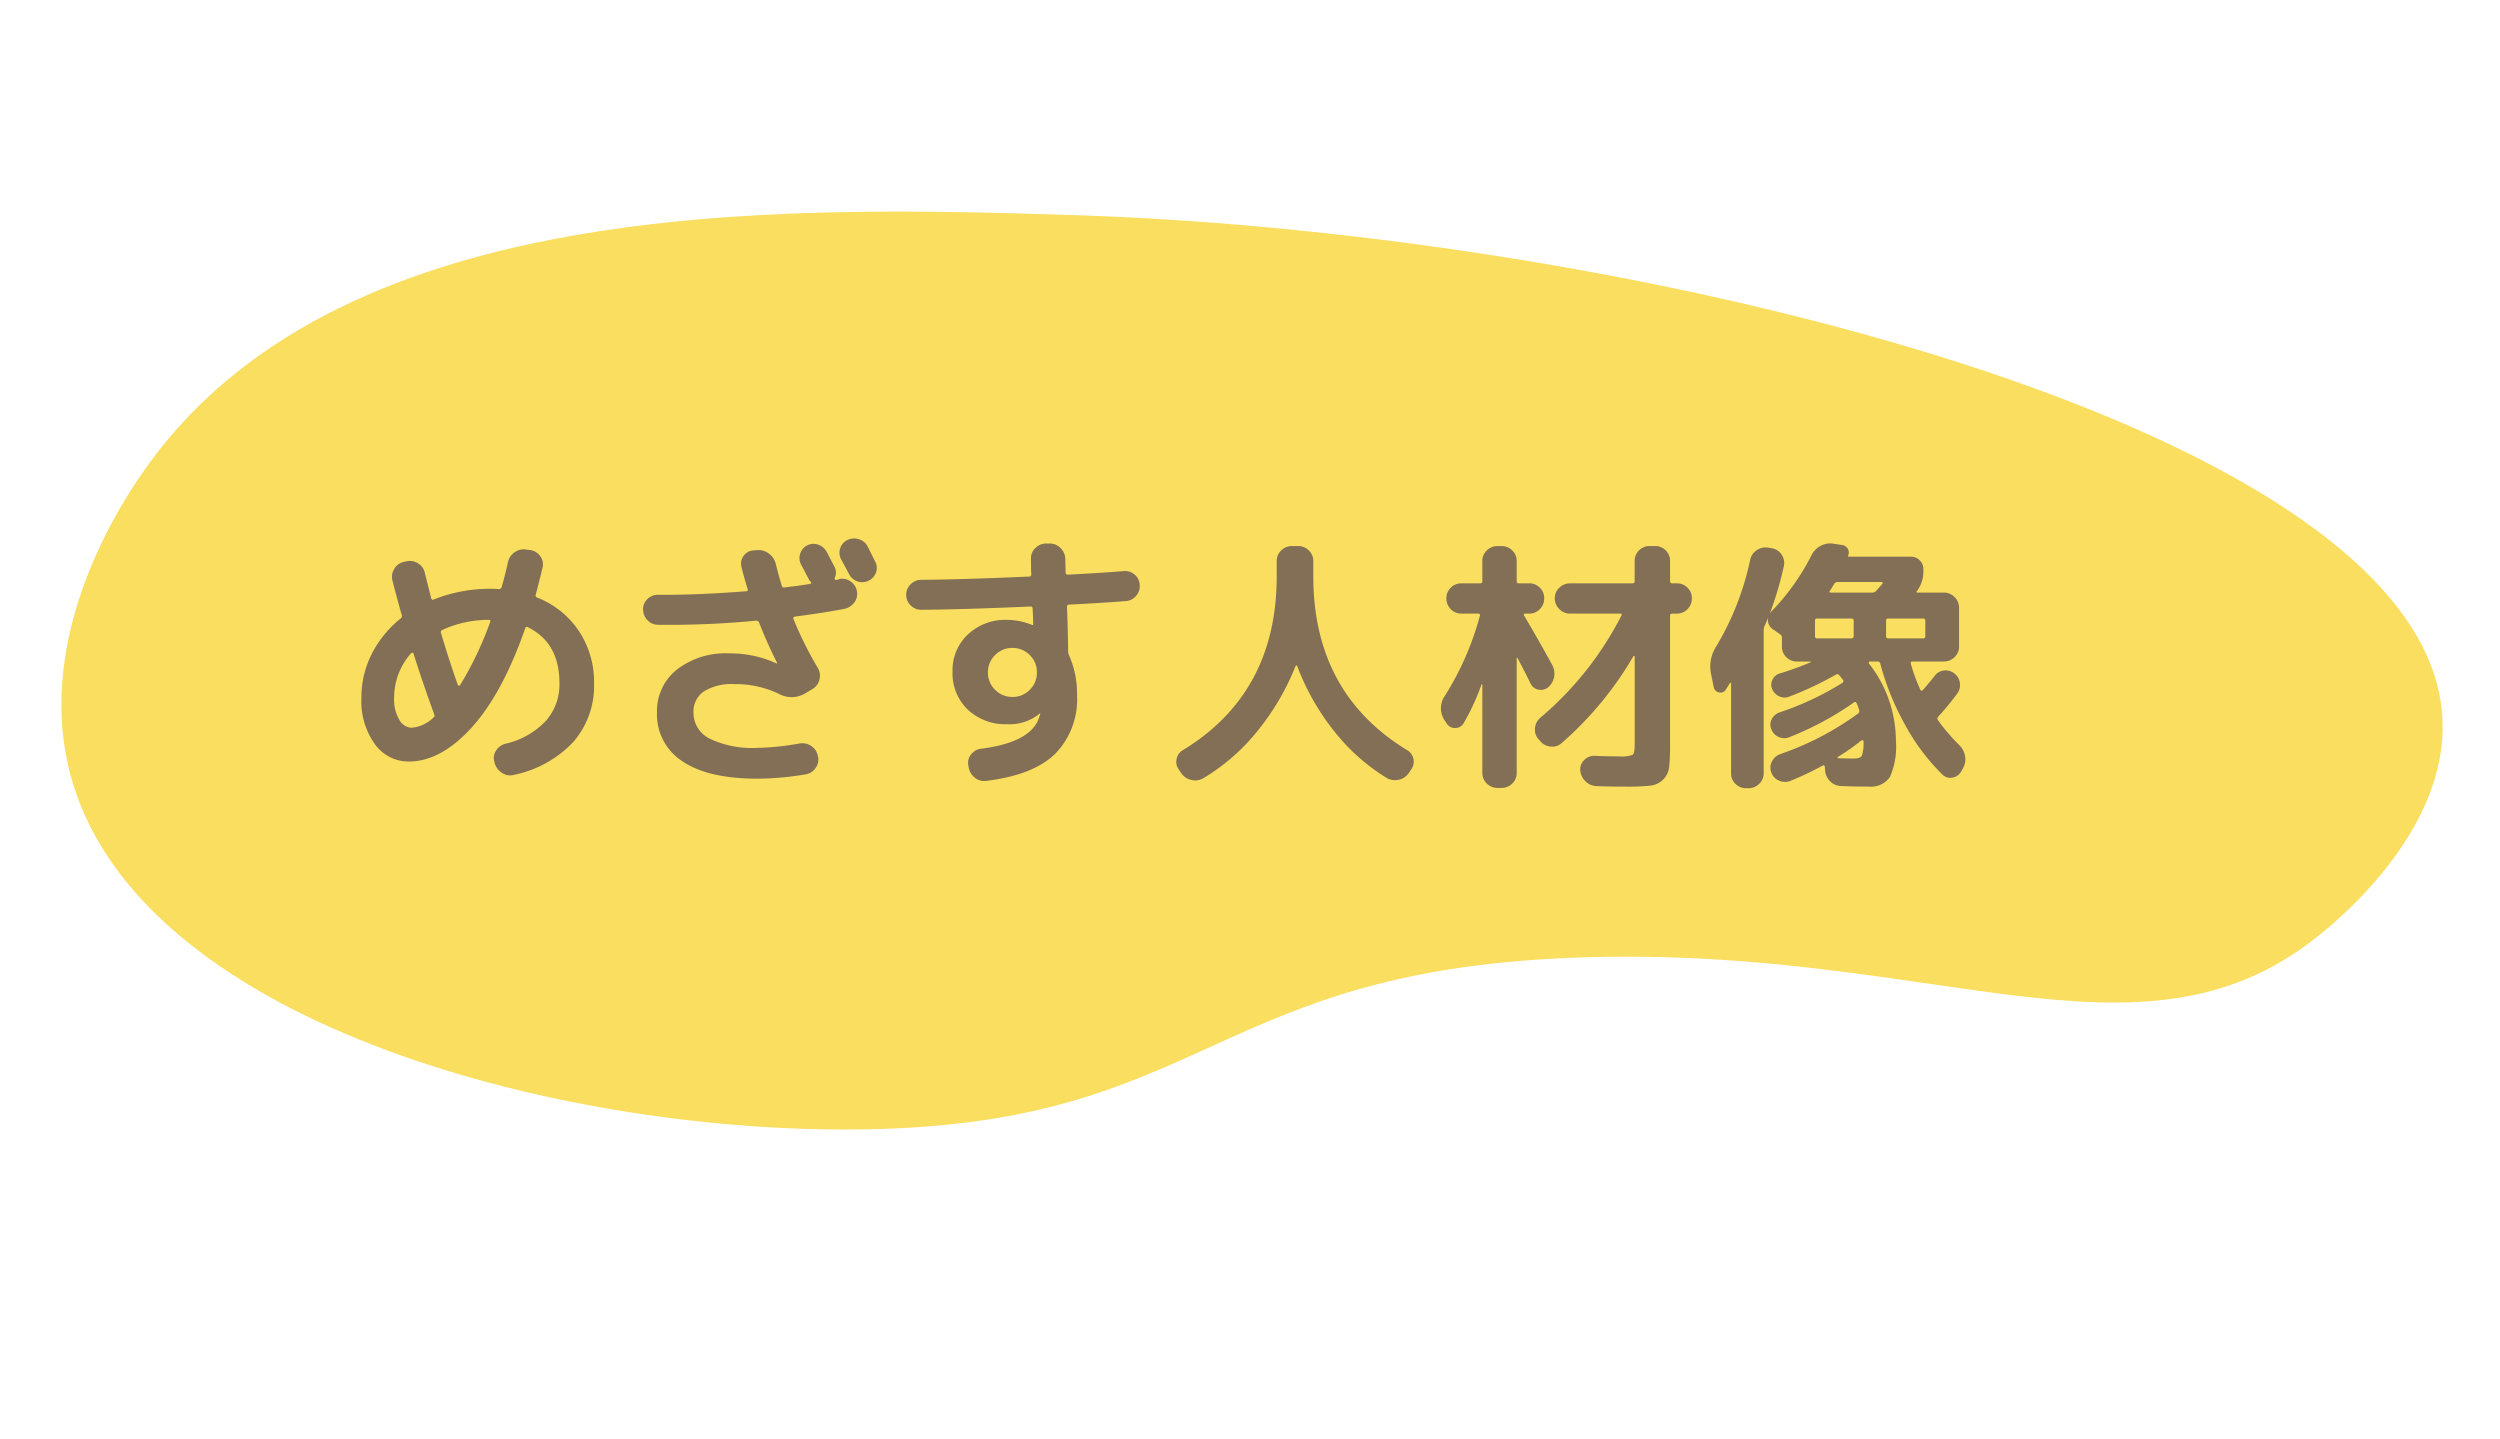 <svg xmlns="http://www.w3.org/2000/svg" width="275.321" height="158.508" viewBox="0 0 275.321 158.508">
  <g id="home_platform_sub_title" transform="translate(-362.388 -2765.826)">
    <path id="パス_5800" data-name="パス 5800" d="M-330.251-327.484c-16.1,18.553-40.241,8.915-77.919,17.246-41.323,9.137-37.421,26.288-75.916,34.092-32.547,6.6-80.245,3.442-92.379-22.1-6.876-14.474.207-30.8,1.5-33.787,14.733-33.952,62.386-42.263,95.481-47.588,61.98-9.972,150.453-5.309,158.345,25.563C-317.961-341.645-328.857-329.091-330.251-327.484Z" transform="translate(879.043 3253.655) rotate(11)" fill="#f9de5f"/>
    <path id="パス_6857" data-name="パス 6857" d="M7.65-12.3A7.367,7.367,0,0,0,5.79-7.41a4.425,4.425,0,0,0,.57,2.415,1.618,1.618,0,0,0,1.35.885,3.908,3.908,0,0,0,2.4-1.11.277.277,0,0,0,.09-.39Q8.91-9.15,7.92-12.3a.1.1,0,0,0-.12-.075A.269.269,0,0,0,7.65-12.3Zm8.58-3.69a12.143,12.143,0,0,0-5.13,1.11.252.252,0,0,0-.15.33q.96,3.21,1.86,5.73a.14.14,0,0,0,.105.075.143.143,0,0,0,.135-.045,37.464,37.464,0,0,0,3.33-6.99Q16.44-15.99,16.23-15.99ZM7.41-.39A4.553,4.553,0,0,1,3.675-2.3,8.1,8.1,0,0,1,2.19-7.41a10.537,10.537,0,0,1,1.14-4.83,11.893,11.893,0,0,1,3.18-3.9.337.337,0,0,0,.12-.39q-.42-1.44-1.02-3.78a1.607,1.607,0,0,1,.2-1.29,1.591,1.591,0,0,1,1.065-.78l.27-.06a1.662,1.662,0,0,1,1.275.225A1.6,1.6,0,0,1,9.18-21.15q.09.39.33,1.335t.36,1.425q.06.27.3.15a16.57,16.57,0,0,1,6.24-1.17q.57,0,.87.03a.322.322,0,0,0,.36-.24q.42-1.47.69-2.73a1.721,1.721,0,0,1,.75-1.095,1.707,1.707,0,0,1,1.29-.285l.45.06a1.586,1.586,0,0,1,1.08.69,1.5,1.5,0,0,1,.24,1.23q-.45,1.86-.75,2.97a.252.252,0,0,0,.15.33,9.875,9.875,0,0,1,4.6,3.69A10.119,10.119,0,0,1,27.81-9a9.384,9.384,0,0,1-2.28,6.45,12.407,12.407,0,0,1-6.54,3.63A1.592,1.592,0,0,1,17.685.87,1.9,1.9,0,0,1,16.86-.24l-.03-.12a1.462,1.462,0,0,1,.18-1.215,1.676,1.676,0,0,1,1.02-.765,8.859,8.859,0,0,0,4.44-2.49A6.031,6.031,0,0,0,24-9q0-4.47-3.48-6.18-.24-.12-.3.15Q17.7-7.83,14.31-4.11T7.41-.39Zm47.43-20.1a1.6,1.6,0,0,1,1.23.27,1.586,1.586,0,0,1,.69,1.08,1.543,1.543,0,0,1-.3,1.245,1.837,1.837,0,0,1-1.11.7q-2.37.45-5.4.84-.27.06-.18.27a40.6,40.6,0,0,0,2.67,5.37,1.665,1.665,0,0,1,.195,1.29,1.614,1.614,0,0,1-.765,1.05l-.81.48a2.91,2.91,0,0,1-2.94.03,11.1,11.1,0,0,0-4.86-1.05,5.785,5.785,0,0,0-3.36.81,2.664,2.664,0,0,0-1.14,2.31,3.174,3.174,0,0,0,1.77,2.88,10.9,10.9,0,0,0,5.31,1.02,29.467,29.467,0,0,0,4.59-.48,1.743,1.743,0,0,1,1.29.27,1.56,1.56,0,0,1,.72,1.08l.03.06A1.567,1.567,0,0,1,52.215.315a1.623,1.623,0,0,1-1.095.705,32.317,32.317,0,0,1-5.28.48q-5.46,0-8.28-1.905A6.125,6.125,0,0,1,34.74-5.79a5.82,5.82,0,0,1,2.175-4.71,8.722,8.722,0,0,1,5.745-1.8,12.225,12.225,0,0,1,5.25,1.11h.06v-.06q-1.08-2.13-1.98-4.44a.352.352,0,0,0-.36-.21,99.828,99.828,0,0,1-10.77.45,1.546,1.546,0,0,1-1.17-.51,1.694,1.694,0,0,1-.48-1.2,1.509,1.509,0,0,1,.48-1.125,1.619,1.619,0,0,1,1.17-.465q4.35.03,9.69-.39.24,0,.18-.24-.45-1.44-.69-2.46a1.423,1.423,0,0,1,.24-1.2,1.421,1.421,0,0,1,1.08-.6l.39-.03a1.861,1.861,0,0,1,1.305.375,2,2,0,0,1,.765,1.125q.33,1.35.66,2.4.06.27.3.21,1.8-.21,2.82-.39a.127.127,0,0,0,.105-.075.1.1,0,0,0-.015-.135,1.266,1.266,0,0,1-.24-.33q-.15-.27-.42-.795t-.42-.8a1.486,1.486,0,0,1-.1-1.185,1.513,1.513,0,0,1,.765-.915,1.52,1.52,0,0,1,1.215-.09,1.668,1.668,0,0,1,.945.81q.15.27.42.8t.42.8a1.4,1.4,0,0,1,.03,1.29.122.122,0,0,0,.03.135q.06.075.12.045a.881.881,0,0,0,.21-.03A.93.93,0,0,0,54.84-20.49Zm3.09-3.6.435.87.405.81a1.487,1.487,0,0,1,.09,1.2,1.555,1.555,0,0,1-.81.9,1.52,1.52,0,0,1-1.215.09,1.668,1.668,0,0,1-.945-.81q-.27-.54-.87-1.62a1.566,1.566,0,0,1-.105-1.215,1.5,1.5,0,0,1,.795-.915,1.619,1.619,0,0,1,1.26-.09A1.573,1.573,0,0,1,57.93-24.09ZM71.985-8.28a2.624,2.624,0,0,0,1.9.78,2.624,2.624,0,0,0,1.9-.78,2.584,2.584,0,0,0,.795-1.92,2.584,2.584,0,0,0-.795-1.92,2.624,2.624,0,0,0-1.9-.78,2.624,2.624,0,0,0-1.9.78,2.584,2.584,0,0,0-.795,1.92A2.584,2.584,0,0,0,71.985-8.28ZM63.84-17.1a1.607,1.607,0,0,1-1.155-.48,1.568,1.568,0,0,1-.5-1.17,1.568,1.568,0,0,1,.5-1.17,1.607,1.607,0,0,1,1.155-.48q4.41-.03,11.88-.36a.212.212,0,0,0,.24-.24q-.03-.57-.03-1.71a1.5,1.5,0,0,1,.48-1.185,1.667,1.667,0,0,1,1.2-.5H78a1.617,1.617,0,0,1,1.185.5,1.729,1.729,0,0,1,.525,1.185q0,.24.015.72t.015.75a.239.239,0,0,0,.27.27q4.02-.21,6.12-.39a1.586,1.586,0,0,1,1.215.39,1.5,1.5,0,0,1,.555,1.11,1.6,1.6,0,0,1-.4,1.23,1.559,1.559,0,0,1-1.155.57q-2.13.18-6.21.39-.24,0-.24.27.12,3.24.12,4.8a1.359,1.359,0,0,0,.09.48A10.406,10.406,0,0,1,81-7.71a8.6,8.6,0,0,1-2.415,6.48Q76.17,1.11,71.01,1.74a1.625,1.625,0,0,1-1.275-.36A1.847,1.847,0,0,1,69.06.21L69.03.03a1.453,1.453,0,0,1,.3-1.2,1.618,1.618,0,0,1,1.11-.63q5.01-.63,6.21-3a5.284,5.284,0,0,0,.3-.87v-.06l-.03.03a5.2,5.2,0,0,1-3.63,1.2,6,6,0,0,1-4.32-1.605,5.525,5.525,0,0,1-1.68-4.185,5.393,5.393,0,0,1,1.695-4.1A6.01,6.01,0,0,1,73.29-15.99a7.4,7.4,0,0,1,2.79.57h.06q.03,0,.03-.06,0-.66-.06-1.74a.212.212,0,0,0-.24-.24Q68.37-17.13,63.84-17.1ZM92.46.87,92.22.51a1.439,1.439,0,0,1-.255-1.185,1.415,1.415,0,0,1,.705-.975q10.32-6.3,10.32-19.14v-1.68a1.568,1.568,0,0,1,.5-1.17,1.642,1.642,0,0,1,1.185-.48h.66a1.642,1.642,0,0,1,1.185.48,1.568,1.568,0,0,1,.5,1.17v1.68q0,12.84,10.32,19.14a1.415,1.415,0,0,1,.705.975A1.439,1.439,0,0,1,117.78.51l-.24.36a1.783,1.783,0,0,1-1.125.75,1.836,1.836,0,0,1-1.335-.21,22.059,22.059,0,0,1-5.775-5.16,26.362,26.362,0,0,1-4.065-7.17.073.073,0,0,0-.09-.045.134.134,0,0,0-.09.075,27.342,27.342,0,0,1-4.215,7.17A22.315,22.315,0,0,1,94.92,1.44a1.782,1.782,0,0,1-1.335.2A1.845,1.845,0,0,1,92.46.87Zm54.6-20.88a1.592,1.592,0,0,1,1.17.48,1.592,1.592,0,0,1,.48,1.17,1.642,1.642,0,0,1-.48,1.185,1.568,1.568,0,0,1-1.17.495h-.48q-.27,0-.27.24V-2.43a23.62,23.62,0,0,1-.1,2.64,2.28,2.28,0,0,1-.675,1.4,2.4,2.4,0,0,1-1.425.66,24.439,24.439,0,0,1-2.685.105q-1.86,0-3.24-.06a1.756,1.756,0,0,1-1.2-.54,1.885,1.885,0,0,1-.57-1.2,1.457,1.457,0,0,1,.45-1.14,1.494,1.494,0,0,1,1.17-.45q1.17.06,2.7.06a3.212,3.212,0,0,0,1.455-.18q.225-.18.225-1.17v-9.66a.121.121,0,0,0-.12-.06,38.1,38.1,0,0,1-7.92,9.6,1.54,1.54,0,0,1-1.2.39,1.657,1.657,0,0,1-1.14-.57l-.21-.24a1.54,1.54,0,0,1-.39-1.2A1.657,1.657,0,0,1,132-5.19a36.421,36.421,0,0,0,8.94-11.25q.12-.24-.12-.24H135.3a1.617,1.617,0,0,1-1.185-.495,1.617,1.617,0,0,1-.5-1.185,1.568,1.568,0,0,1,.5-1.17,1.642,1.642,0,0,1,1.185-.48h6.84q.27,0,.27-.24v-2.22a1.592,1.592,0,0,1,.48-1.17,1.592,1.592,0,0,1,1.17-.48h.6a1.592,1.592,0,0,1,1.17.48,1.592,1.592,0,0,1,.48,1.17v2.22q0,.24.27.24ZM127.32,2.52a1.642,1.642,0,0,1-1.185-.48,1.568,1.568,0,0,1-.5-1.17V-8.85a.048.048,0,0,0-.03-.045.049.049,0,0,0-.06.015,24.636,24.636,0,0,1-1.98,4.29,1.047,1.047,0,0,1-.93.51,1.047,1.047,0,0,1-.93-.51l-.18-.27a2.386,2.386,0,0,1,0-2.79,32.063,32.063,0,0,0,3.84-8.79q.06-.24-.21-.24h-1.83a1.568,1.568,0,0,1-1.17-.495,1.642,1.642,0,0,1-.48-1.185,1.592,1.592,0,0,1,.48-1.17,1.592,1.592,0,0,1,1.17-.48h2.07a.212.212,0,0,0,.24-.24v-2.22a1.568,1.568,0,0,1,.5-1.17,1.642,1.642,0,0,1,1.185-.48h.42a1.642,1.642,0,0,1,1.185.48,1.568,1.568,0,0,1,.495,1.17v2.22a.212.212,0,0,0,.24.24h1.14a1.592,1.592,0,0,1,1.17.48,1.592,1.592,0,0,1,.48,1.17,1.642,1.642,0,0,1-.48,1.185,1.568,1.568,0,0,1-1.17.495h-.45a.147.147,0,0,0-.135.075.1.1,0,0,0,.015.135q1.65,2.79,3.09,5.43a1.987,1.987,0,0,1,.225,1.29,1.91,1.91,0,0,1-.645,1.17,1.248,1.248,0,0,1-1.08.27,1.183,1.183,0,0,1-.87-.66q-.24-.51-.735-1.47t-.705-1.35a.086.086,0,0,0-.06-.03q-.03,0-.03.06V.87a1.568,1.568,0,0,1-.495,1.17,1.642,1.642,0,0,1-1.185.48ZM168.3-11.4q-.06,0-.09.075a.159.159,0,0,0,0,.135,13.844,13.844,0,0,1,2.97,8.52,8.252,8.252,0,0,1-.66,3.99,2.543,2.543,0,0,1-2.34,1.05q-1.74,0-3.03-.06a1.762,1.762,0,0,1-1.215-.525A1.885,1.885,0,0,1,163.38.57l-.03-.39a.144.144,0,0,0-.09-.135.119.119,0,0,0-.15.015,34.958,34.958,0,0,1-3.54,1.68,1.591,1.591,0,0,1-1.23-.015,1.491,1.491,0,0,1-.87-.885,1.44,1.44,0,0,1,.045-1.2,1.61,1.61,0,0,1,.915-.84,32.378,32.378,0,0,0,8.58-4.47.337.337,0,0,0,.12-.39q-.03-.12-.12-.375a3.56,3.56,0,0,0-.15-.375q-.12-.21-.3-.09a34.178,34.178,0,0,1-7.14,3.84,1.5,1.5,0,0,1-1.14-.03,1.457,1.457,0,0,1-.81-.84,1.271,1.271,0,0,1,.03-1.11,1.478,1.478,0,0,1,.84-.75,32.31,32.31,0,0,0,6.96-3.27.237.237,0,0,0,.03-.36,2.6,2.6,0,0,1-.2-.24,2.6,2.6,0,0,0-.195-.24q-.12-.18-.36-.06a36.932,36.932,0,0,1-5.16,2.43,1.346,1.346,0,0,1-1.1-.045,1.561,1.561,0,0,1-.765-.8,1.214,1.214,0,0,1,.045-1.035,1.215,1.215,0,0,1,.795-.675,34.612,34.612,0,0,0,3.39-1.23.086.086,0,0,0,.03-.06q0-.03-.06-.03h-1.47a1.592,1.592,0,0,1-1.17-.48,1.592,1.592,0,0,1-.48-1.17v-.96a.459.459,0,0,0-.21-.39l-.72-.51a1.2,1.2,0,0,1-.48-1.59q-.21.57-.51,1.2a1.359,1.359,0,0,0-.09.48V.9a1.568,1.568,0,0,1-.5,1.17,1.642,1.642,0,0,1-1.185.48h-.24a1.642,1.642,0,0,1-1.185-.48A1.568,1.568,0,0,1,153.03.9V-9q0-.06-.045-.06a.1.1,0,0,0-.075.03q-.09.15-.27.42t-.21.33a.645.645,0,0,1-.75.27.712.712,0,0,1-.57-.6l-.3-1.5a4.067,4.067,0,0,1,.63-3.03,30.964,30.964,0,0,0,3.69-9.45,1.681,1.681,0,0,1,.735-1.08,1.7,1.7,0,0,1,1.275-.27l.36.06a1.586,1.586,0,0,1,1.08.69,1.6,1.6,0,0,1,.27,1.23,37.7,37.7,0,0,1-1.59,5.37,1.37,1.37,0,0,1,.3-.42,25.048,25.048,0,0,0,4.32-6.09,2.343,2.343,0,0,1,.975-1.02,2.18,2.18,0,0,1,1.365-.27l1.02.15a.838.838,0,0,1,.63.405.8.8,0,0,1,.06.735q-.09.15.12.15h6.78a1.329,1.329,0,0,1,.975.405,1.329,1.329,0,0,1,.4.975v.15a3.612,3.612,0,0,1-.72,2.28q-.06.06-.03.1a.1.1,0,0,0,.09.045h2.91a1.617,1.617,0,0,1,1.185.495,1.617,1.617,0,0,1,.495,1.185v4.26a1.568,1.568,0,0,1-.495,1.17,1.642,1.642,0,0,1-1.185.48h-3.45q-.24,0-.18.27a20.764,20.764,0,0,0,1.05,2.85q.12.18.27.03.27-.3.765-.9t.555-.69a1.49,1.49,0,0,1,1.035-.57,1.547,1.547,0,0,1,1.125.33,1.529,1.529,0,0,1,.6,1.05,1.515,1.515,0,0,1-.3,1.17,29.047,29.047,0,0,1-2.1,2.55.291.291,0,0,0,0,.39,20.645,20.645,0,0,0,2.34,2.73,2.2,2.2,0,0,1,.63,1.215A1.955,1.955,0,0,1,178.56.36l-.18.33a1.36,1.36,0,0,1-.96.69,1.212,1.212,0,0,1-1.11-.33,23.1,23.1,0,0,1-4.065-5.385,29.331,29.331,0,0,1-2.775-6.8.309.309,0,0,0-.33-.27Zm1.8-4.5v1.71a.212.212,0,0,0,.24.24h3.81q.27,0,.27-.24V-15.9q0-.24-.27-.24h-3.81A.212.212,0,0,0,170.1-15.9Zm-3.57,1.71V-15.9q0-.24-.27-.24h-3.75a.212.212,0,0,0-.24.24v1.71a.212.212,0,0,0,.24.24h3.75Q166.53-13.95,166.53-14.19Zm.03,13.47q.69,0,.87-.315a4.187,4.187,0,0,0,.18-1.605q0-.06-.075-.09a.159.159,0,0,0-.135,0A22.228,22.228,0,0,1,164.79-.9a.122.122,0,0,0-.03.09.053.053,0,0,0,.06.06Q165.57-.72,166.56-.72Zm-2.55-18.27h4.56a.576.576,0,0,0,.42-.18l.72-.81q.06-.12-.09-.18h-4.86a.447.447,0,0,0-.39.24l-.45.72Q163.77-18.99,164.01-18.99Z" transform="translate(400 2850.081)" fill="#826f56"/>
  </g>
</svg>
